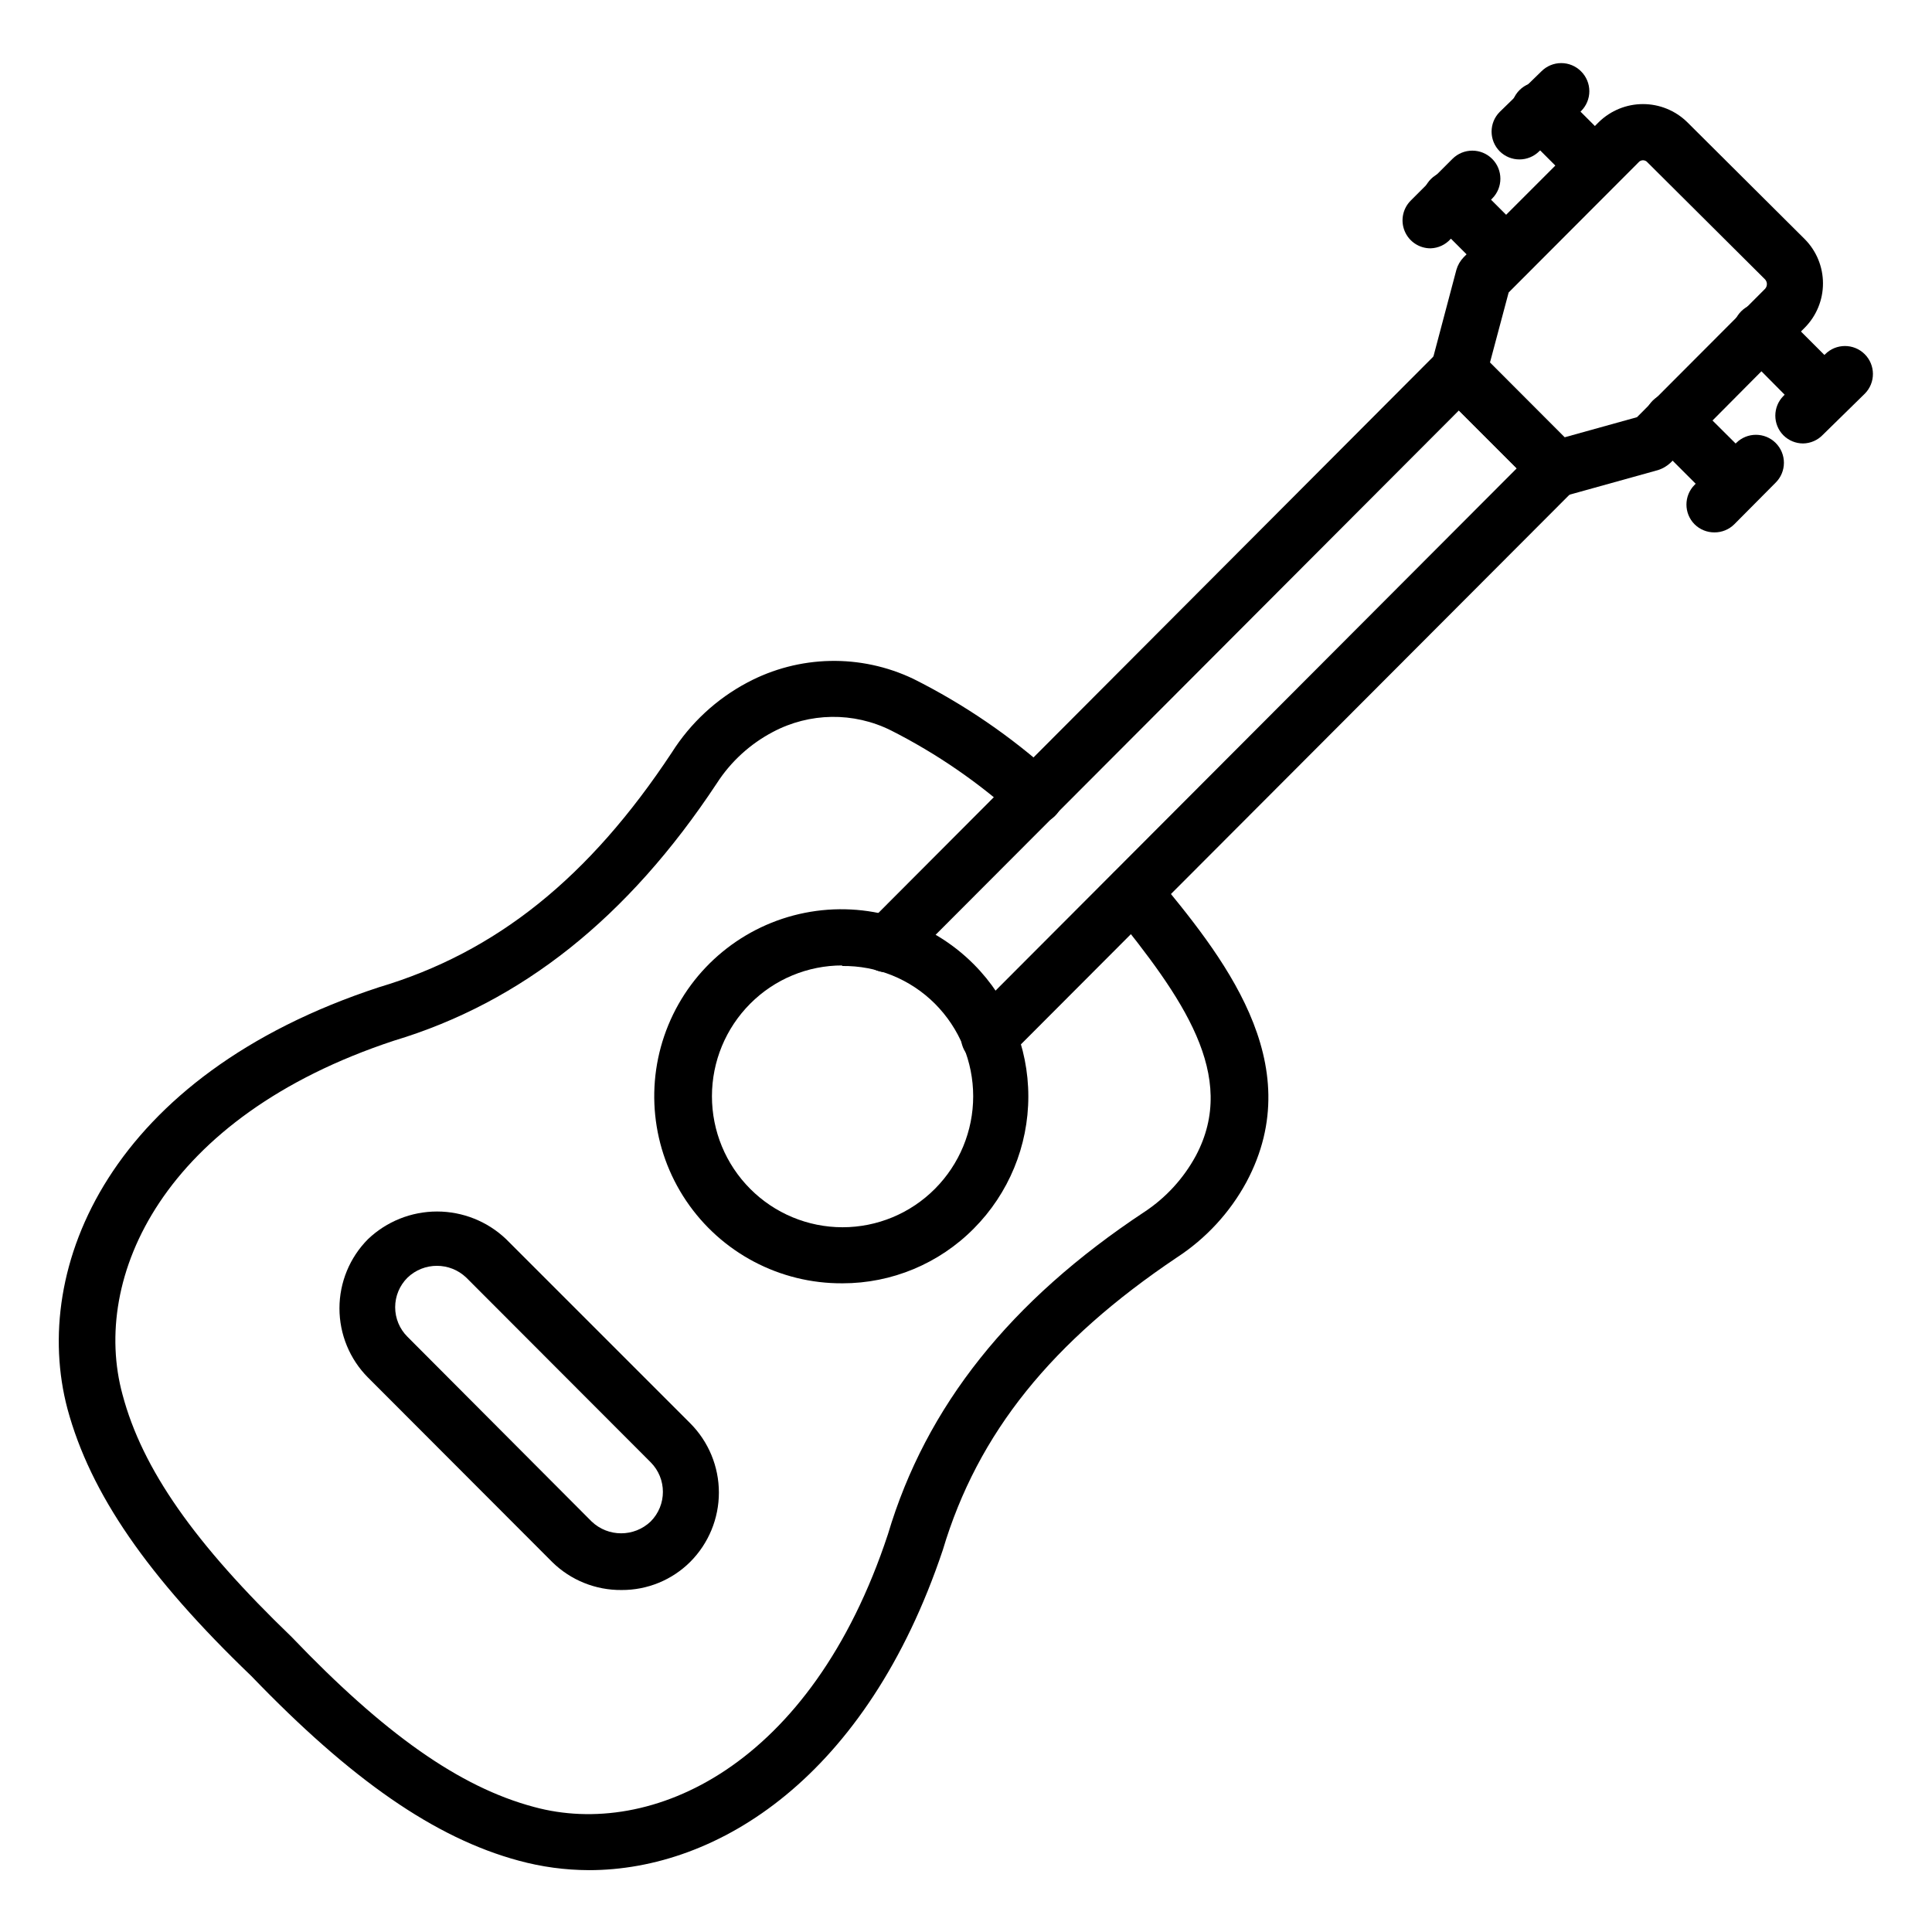<?xml version="1.0" encoding="UTF-8"?>
<!-- Uploaded to: SVG Repo, www.svgrepo.com, Generator: SVG Repo Mixer Tools -->
<svg fill="#000000" width="800px" height="800px" version="1.1" viewBox="144 144 512 512" xmlns="http://www.w3.org/2000/svg">
 <g>
  <path d="m300.05 639.61c-6.281-0.02-12.535-0.867-18.594-2.519-22.227-6-44.453-21.484-70.828-48.898-27.562-26.449-42.676-48.379-48.75-70.828-9.934-37.418 11.332-88.391 82.531-111.73 31.117-9.262 55.715-29.043 77.645-62.234 4.945-7.809 11.84-14.195 20.004-18.523 13.688-7.289 30.02-7.648 44.012-0.961 13.438 6.731 25.898 15.254 37.043 25.336 3.152 2.621 3.582 7.297 0.965 10.449-2.621 3.148-7.297 3.582-10.445 0.961-10.094-9.184-21.387-16.961-33.562-23.117-9.883-4.91-21.531-4.742-31.27 0.445-6.023 3.172-11.125 7.84-14.816 13.559-23.633 35.785-51.863 58.086-85.574 68.238-61.344 20.227-80.387 62.828-71.941 93.797 5.262 19.781 19.117 39.488 44.824 64.234 24.449 25.562 44.453 39.785 64.234 45.047 30.969 8.445 73.422-10.52 93.797-72.312 10.078-33.859 32.379-61.863 68.016-85.426v0.004c5.664-3.758 10.32-8.848 13.559-14.82 11.336-21.266-3.555-42.008-22.227-65.051-1.258-1.512-1.859-3.465-1.68-5.422 0.18-1.961 1.133-3.766 2.644-5.023 3.152-2.621 7.828-2.188 10.445 0.961 17.41 21.043 41.195 49.789 24.227 81.5-4.375 8.062-10.691 14.914-18.371 19.93-33.117 22.227-52.824 46.527-62.086 77.57-20.156 60.09-59.496 84.836-93.801 84.836z"/>
  <path d="m406.07 426.15c-1.969 0.012-3.863-0.762-5.262-2.148-2.871-2.891-2.871-7.559 0-10.445l145.14-145.44-15.336-15.336-146.4 146.7c-2.887 2.906-7.578 2.922-10.484 0.035-2.906-2.883-2.922-7.578-0.039-10.48l151.66-152.04c1.418-1.352 3.297-2.121 5.258-2.148 1.98 0.008 3.875 0.809 5.262 2.223l25.781 25.855v0.004c2.875 2.891 2.875 7.555 0 10.445l-150.32 150.62c-1.398 1.387-3.293 2.16-5.262 2.148z"/>
  <path d="m367.25 484.09c-16.59 0.102-32.129-8.105-41.402-21.859-9.273-13.758-11.051-31.242-4.731-46.582 6.32-15.34 19.895-26.504 36.168-29.738 16.27-3.234 33.082 1.887 44.789 13.645 9.25 9.301 14.445 21.887 14.445 35.008 0 13.117-5.195 25.703-14.445 35.008-9.199 9.301-21.742 14.531-34.824 14.52zm0-84.238c-9.176-0.016-17.98 3.637-24.449 10.148-6.488 6.512-10.129 15.332-10.129 24.523 0 9.195 3.641 18.012 10.129 24.523 6.481 6.519 15.293 10.188 24.488 10.188 9.191 0 18.004-3.668 24.484-10.188 6.488-6.512 10.133-15.328 10.133-24.523 0-9.191-3.644-18.012-10.133-24.523-6.531-6.531-15.434-10.141-24.672-10z"/>
  <path d="m308.72 565.37c-6.863 0.066-13.477-2.598-18.371-7.41l-48.824-48.898h-0.004c-4.844-4.871-7.562-11.465-7.562-18.336 0-6.875 2.719-13.465 7.562-18.34 4.934-4.699 11.488-7.324 18.301-7.324 6.816 0 13.367 2.625 18.301 7.324l48.824 48.824v0.004c4.848 4.871 7.566 11.465 7.566 18.336s-2.719 13.465-7.566 18.336c-4.832 4.832-11.395 7.523-18.227 7.484zm-7.926-18.152c4.379 4.168 11.254 4.168 15.633 0 4.332-4.34 4.332-11.367 0-15.707l-48.824-48.898c-4.363-4.207-11.273-4.207-15.633 0-2.078 2.07-3.246 4.883-3.246 7.816 0 2.934 1.168 5.746 3.246 7.816z"/>
  <path d="m556.48 275.6c-1.98-0.008-3.875-0.809-5.262-2.223l-25.855-25.855c-1.969-1.922-2.711-4.773-1.926-7.41l6.519-24.598c0.355-1.254 1.02-2.398 1.926-3.336l35.859-35.859c3.125-3.035 7.309-4.734 11.668-4.734s8.543 1.699 11.668 4.734l31.191 31.047c3.102 3.121 4.84 7.344 4.84 11.742s-1.738 8.621-4.84 11.742l-35.562 35.785c-0.93 0.875-2.043 1.531-3.258 1.926l-25.043 6.965c-0.637 0.098-1.285 0.121-1.926 0.074zm-17.633-35.488 19.781 19.781 19.188-5.332 33.934-34.008c0.66-0.711 0.66-1.809 0-2.519l-31.117-30.969c-0.293-0.375-0.746-0.594-1.223-0.594s-0.926 0.219-1.223 0.594l-34.379 34.449z"/>
  <path d="m566.77 195.36c-1.969 0.012-3.859-0.762-5.258-2.148l-14.82-14.82c-1.402-1.391-2.191-3.281-2.191-5.258 0-1.977 0.789-3.871 2.191-5.262 2.891-2.871 7.559-2.871 10.449 0l14.816 14.816v0.004c2.871 2.887 2.871 7.555 0 10.445-1.367 1.395-3.231 2.195-5.188 2.223z"/>
  <path d="m546.7 186.25c-1.969 0.012-3.863-0.762-5.258-2.148-2.875-2.891-2.875-7.559 0-10.445l11.039-10.746c1.391-1.402 3.285-2.191 5.258-2.191 1.977 0 3.871 0.789 5.262 2.191 1.402 1.395 2.191 3.285 2.191 5.262s-0.789 3.871-2.191 5.262l-11.113 10.668c-1.379 1.367-3.242 2.141-5.188 2.148z"/>
  <path d="m543.29 218.92c-1.969 0.012-3.863-0.762-5.262-2.148l-14.816-14.816c-1.402-1.391-2.191-3.285-2.191-5.262 0-1.973 0.789-3.867 2.191-5.258 2.887-2.875 7.555-2.875 10.445 0l14.816 14.816c2.875 2.891 2.875 7.559 0 10.445-1.367 1.398-3.231 2.195-5.184 2.223z"/>
  <path d="m523.14 209.81c-3.012 0.02-5.734-1.785-6.887-4.566-1.156-2.781-0.512-5.981 1.625-8.102l11.039-11.039c2.906-2.906 7.617-2.906 10.52 0 2.906 2.906 2.906 7.617 0 10.52l-11.039 10.746c-1.348 1.496-3.246 2.379-5.258 2.441z"/>
  <path d="m627.38 256.04c-1.98-0.008-3.875-0.809-5.258-2.223l-16.672-16.82c-1.402-1.391-2.191-3.285-2.191-5.258 0-1.977 0.789-3.871 2.191-5.262 2.891-2.871 7.559-2.871 10.445 0l16.672 16.672c2.129 2.109 2.773 5.293 1.641 8.066-1.137 2.773-3.832 4.59-6.828 4.602z"/>
  <path d="m621.82 261.52c-1.945-0.008-3.809-0.777-5.188-2.148-2.871-2.887-2.871-7.555 0-10.445l11.039-11.039c2.887-2.906 7.578-2.922 10.484-0.039 2.906 2.887 2.922 7.582 0.035 10.484l-11.113 10.891c-1.371 1.441-3.269 2.269-5.258 2.297z"/>
  <path d="m603.82 279.6c-1.98-0.008-3.875-0.809-5.262-2.223l-16.672-16.668c-1.383-1.426-2.144-3.344-2.117-5.328 0.027-1.988 0.844-3.883 2.266-5.269 2.969-2.883 7.711-2.816 10.598 0.148l16.445 16.375c1.402 1.391 2.191 3.285 2.191 5.262 0 1.973-0.789 3.867-2.191 5.258-1.348 1.496-3.246 2.379-5.258 2.445z"/>
  <path d="m598.34 285.09c-1.969 0.012-3.863-0.762-5.262-2.148-2.871-2.891-2.871-7.559 0-10.445l11.039-11.113 0.004-0.004c2.887-2.871 7.555-2.871 10.445 0 1.402 1.395 2.191 3.285 2.191 5.262 0 1.977-0.789 3.871-2.191 5.262l-10.965 11.039c-1.398 1.387-3.293 2.16-5.262 2.148z"/>
 </g>
</svg>